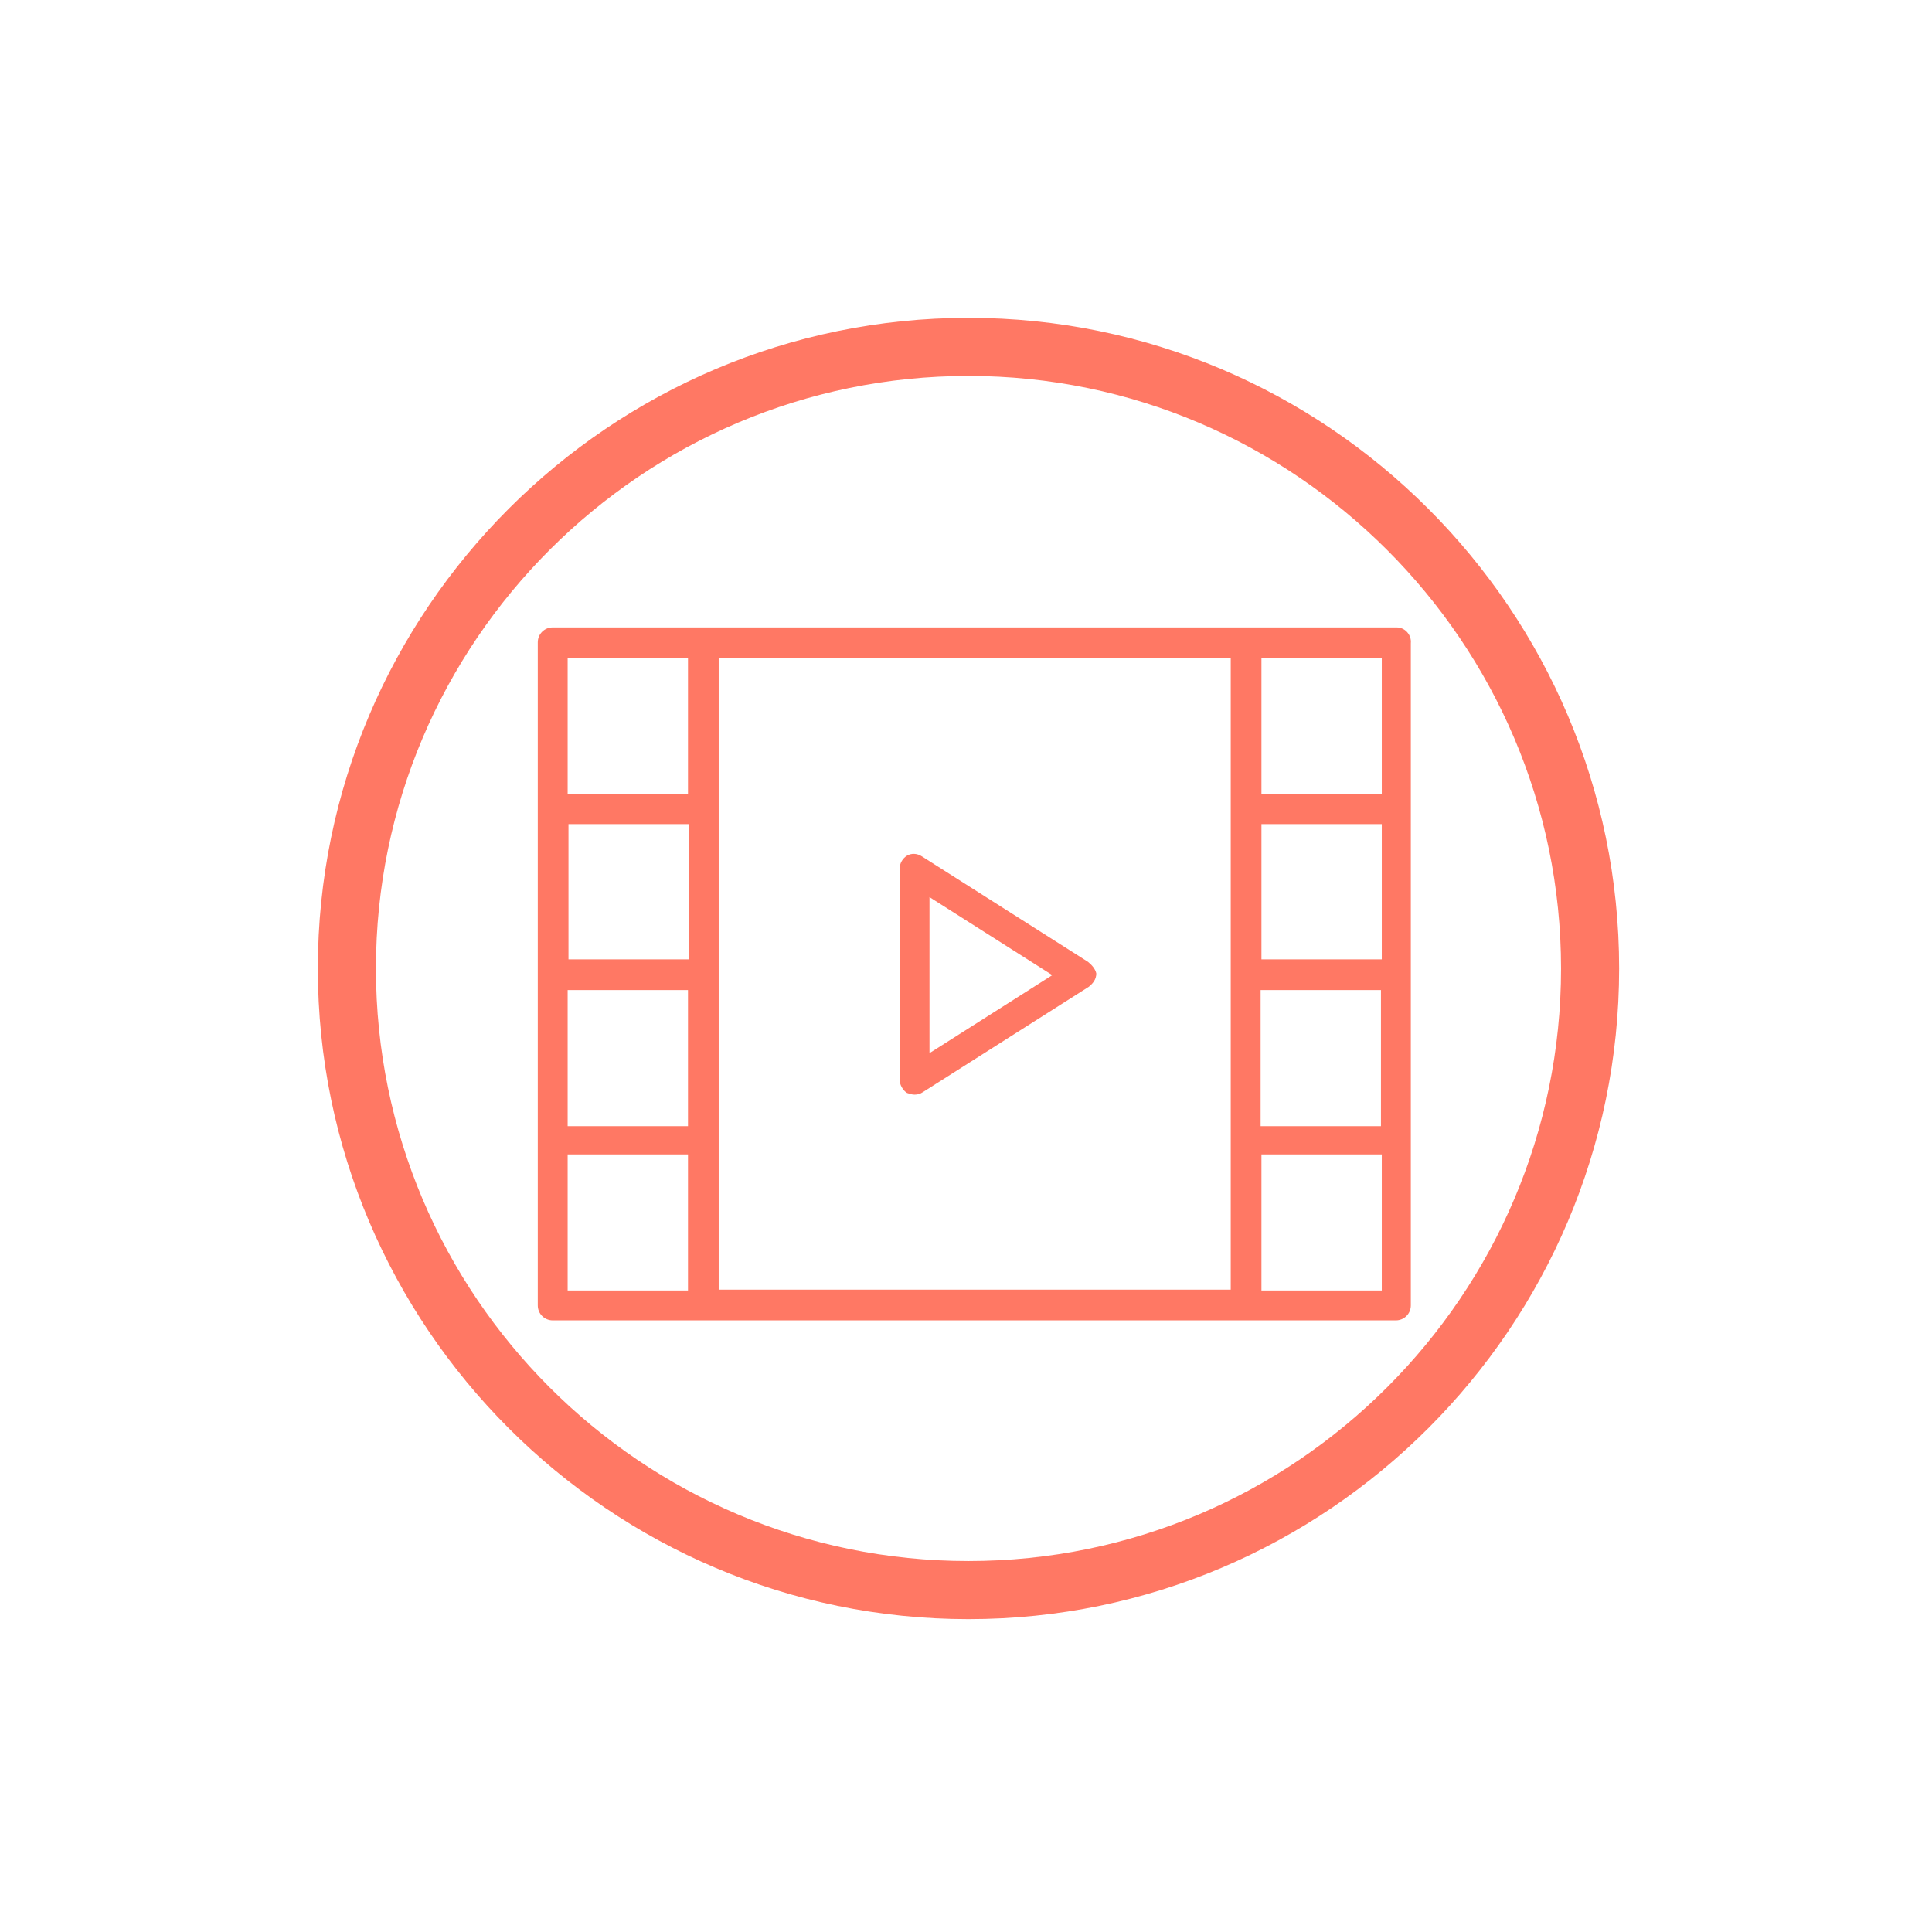 <?xml version="1.0" encoding="utf-8"?>
<!-- Generator: Adobe Illustrator 22.1.0, SVG Export Plug-In . SVG Version: 6.00 Build 0)  -->
<svg version="1.1" id="Livello_1" xmlns="http://www.w3.org/2000/svg" xmlns:xlink="http://www.w3.org/1999/xlink" x="0px" y="0px"
	 viewBox="0 0 232.8 232.8" style="enable-background:new 0 0 232.8 232.8;" xml:space="preserve">
<style type="text/css">
	.st0{fill:#FF7864;}
</style>
<g>
	<path class="st0" d="M116.7,195.1c-43.2,0-78.4-35.2-78.4-78.4s35.2-78.4,78.4-78.4s78.4,35.2,78.4,78.4S159.9,195.1,116.7,195.1z
		 M116.7,45.3c-39.3,0-71.4,32-71.4,71.4s32,71.4,71.4,71.4s71.4-32.1,71.4-71.4S156,45.3,116.7,45.3z"/>
</g>
<g>
	<path class="st0" d="M131.1,115.9l-20-12.7c-0.6-0.4-1.3-0.4-1.8-0.1s-0.9,0.9-0.9,1.6v25.4c0,0.6,0.4,1.3,0.9,1.6
		c0.3,0.1,0.6,0.2,0.9,0.2c0.4,0,0.7-0.1,1-0.3l20-12.7c0.5-0.4,0.9-0.9,0.9-1.6C132,116.8,131.6,116.3,131.1,115.9z M112,126.9
		v-18.8l14.8,9.4L112,126.9z"/>
	<path class="st0" d="M168.3,75.6h-18.1H84.8H66.6c-1,0-1.8,0.8-1.8,1.8v20v19.9v20v20c0,1,0.8,1.8,1.8,1.8h18.1h65.4h18.1
		c1,0,1.8-0.8,1.8-1.8v-20v-20V97.5v-20C170.1,76.5,169.3,75.6,168.3,75.6z M83,115.6H68.5V99.3H83V115.6z M68.4,119.3h14.5v16.4
		H68.4V119.3z M86.6,137.4v-20V97.5V79.3h61.7v18.1v19.9v20v18.1H86.6L86.6,137.4L86.6,137.4z M166.5,115.6H152V99.3h14.5V115.6z
		 M151.9,119.3h14.5v16.4h-14.5V119.3z M166.5,79.3v16.4H152V79.3H166.5z M68.4,79.3h14.5v16.4H68.4V79.3z M68.4,155.5v-16.4h14.5
		v16.4H68.4z M166.5,155.5H152v-16.4h14.5V155.5z"/>
</g>
</svg>
